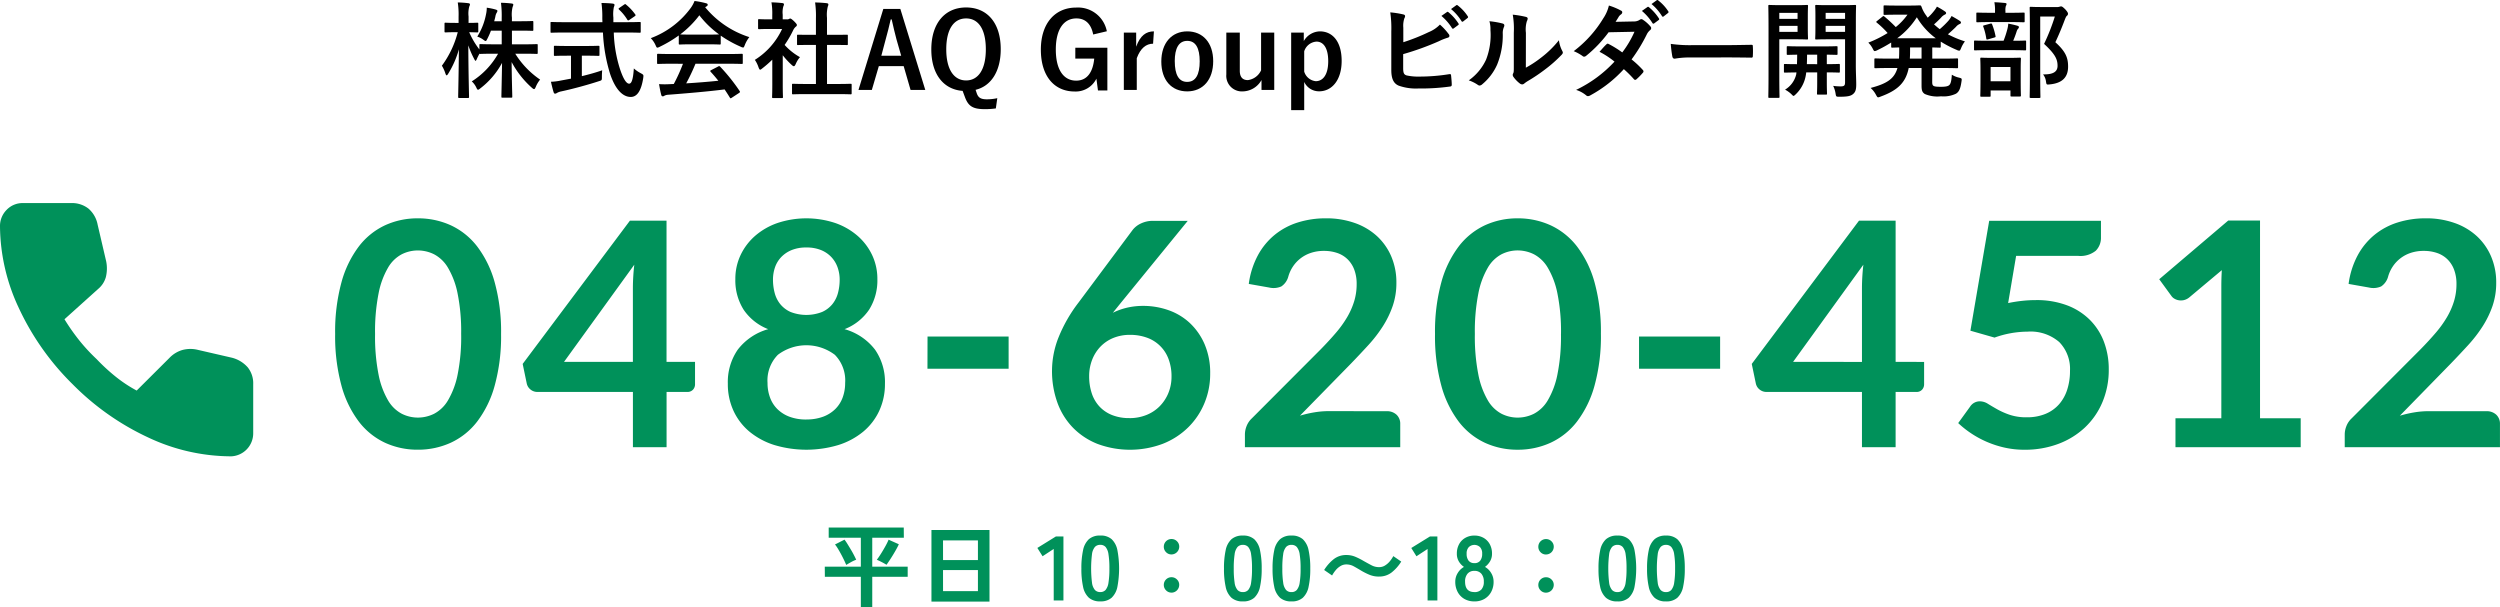 <svg xmlns="http://www.w3.org/2000/svg" xmlns:xlink="http://www.w3.org/1999/xlink" width="383.306" height="93.115" viewBox="0 0 383.306 93.115">
  <defs>
    <clipPath id="clip-path">
      <rect id="長方形_40" data-name="長方形 40" width="383.306" height="93.115" transform="translate(0 0)" fill="none"/>
    </clipPath>
  </defs>
  <g id="グループ_3" data-name="グループ 3" transform="translate(0 0)">
    <g id="グループ_2" data-name="グループ 2" clip-path="url(#clip-path)">
      <path id="パス_186" data-name="パス 186" d="M75.274,4.7a11.463,11.463,0,0,1-.561,1.265c-.111.223-.16.32-.255.32s-.176-.064-.369-.209a3.248,3.248,0,0,0-.912-.464,9.907,9.907,0,0,0,1.345-3.441,4.589,4.589,0,0,0,.111-.992,9.69,9.69,0,0,1,1.377.288c.144.047.256.1.256.208a.593.593,0,0,1-.128.3,1.777,1.777,0,0,0-.192.593c-.048.224-.111.448-.176.689h1.152V2.744A15.61,15.61,0,0,0,76.81.424c.593.015,1.073.047,1.617.111.176.016.273.08.273.16a.9.9,0,0,1-.1.353,4.837,4.837,0,0,0-.112,1.664v.545H79.66c1.377,0,1.841-.033,1.936-.033.16,0,.177.016.177.193V4.552c0,.161-.017.177-.177.177-.1,0-.559-.032-1.936-.032H78.491v2.1H80.14c1.521,0,2.049-.033,2.145-.033.144,0,.16.017.16.161V8.074c0,.177-.016.192-.16.192-.1,0-.624-.032-2.145-.032H79a13.294,13.294,0,0,0,3.81,3.97,4.331,4.331,0,0,0-.672,1.137c-.1.223-.16.32-.257.32-.08,0-.175-.065-.336-.208a14.18,14.18,0,0,1-3.1-3.939c.017,2.53.1,4.979.1,5.3,0,.144-.017.16-.177.16H77.05c-.16,0-.175-.016-.175-.16,0-.32.064-2.7.1-5.17a12.2,12.2,0,0,1-3.313,3.89c-.176.143-.288.224-.367.224-.1,0-.161-.113-.273-.353a3.074,3.074,0,0,0-.688-.928,11.88,11.88,0,0,0,4.034-4.242h-.528c-1.538,0-2.066.032-2.162.032s-.144,0-.16-.048c-.16.3-.32.609-.416.849-.08.159-.128.256-.192.256-.048,0-.112-.1-.208-.288a13.8,13.8,0,0,1-.9-2.081c.017,4.225.113,7.6.113,7.891,0,.16-.016.176-.176.176h-1.3c-.176,0-.192-.016-.192-.176,0-.288.08-3.49.112-7.283a14.5,14.5,0,0,1-1.633,3.73c-.1.16-.176.256-.24.256-.08,0-.128-.1-.192-.273a5.357,5.357,0,0,0-.544-1.2,14.858,14.858,0,0,0,2.433-5.138h-.352c-1.073,0-1.409.032-1.5.032-.159,0-.176-.016-.176-.176V3.657c0-.16.017-.177.176-.177.1,0,.432.032,1.5.032h.48v-.96A12.116,12.116,0,0,0,70.184.375a15.341,15.341,0,0,1,1.6.112c.16.017.271.08.271.16a.755.755,0,0,1-.1.336,4.092,4.092,0,0,0-.113,1.553v.976c.913,0,1.217-.032,1.313-.032.16,0,.176.017.176.177V4.793c0,.16-.016.176-.176.176-.1,0-.368-.016-1.216-.032A12.024,12.024,0,0,0,73.5,7.578V6.922c0-.144.015-.161.175-.161.1,0,.624.033,2.162.033h1.087V4.7Z"/>
      <path id="パス_187" data-name="パス 187" d="M86.616,4.986c-1.456,0-1.952.032-2.049.032-.16,0-.16-.017-.16-.192V3.561c0-.176,0-.192.16-.192.1,0,.593.032,2.049.032h5.747c0-.208-.016-.432-.016-.656A15.391,15.391,0,0,0,92.219.456c.576.016,1.2.032,1.745.1.159.016.256.1.256.192a1.04,1.04,0,0,1-.1.337A5.413,5.413,0,0,0,94.044,2.7v.7h1.969c1.456,0,1.952-.032,2.048-.032.16,0,.176.016.176.192V4.826c0,.175-.016.192-.176.192-.1,0-.592-.032-2.048-.032H94.107a20.292,20.292,0,0,0,.912,5.474c.465,1.441.961,2.369,1.442,2.369.431,0,.624-.88.72-2.337a5.179,5.179,0,0,0,1.04.72c.464.256.464.256.4.752-.32,2.049-.992,2.913-1.937,2.9-1.216-.016-2.336-1.153-3.137-3.522a25.162,25.162,0,0,1-1.1-6.354ZM89.21,8.54v3.136c1.055-.256,2.16-.559,3.121-.9-.032.288-.048.688-.048,1.009,0,.528,0,.528-.48.671-1.6.529-4,1.185-5.731,1.553a2.2,2.2,0,0,0-.672.24.589.589,0,0,1-.288.113c-.1,0-.177-.065-.224-.208-.128-.385-.289-1.057-.416-1.617a8.883,8.883,0,0,0,1.536-.192l1.537-.288V8.54H87c-1.362,0-1.809.031-1.9.031-.161,0-.176-.016-.176-.159V7.21c0-.175.015-.191.176-.191.1,0,.543.031,1.9.031h2.833c1.345,0,1.793-.031,1.888-.031.176,0,.193.016.193.191v1.2c0,.143-.017.159-.193.159-.1,0-.543-.031-1.888-.031ZM95.66.728c.1-.064.144-.1.192-.1s.1.032.161.1A7.551,7.551,0,0,1,97.389,2.2c.1.128.08.192-.113.32l-.752.512a.44.44,0,0,1-.208.1c-.048,0-.1-.048-.144-.128A7.157,7.157,0,0,0,94.924,1.48c-.128-.128-.1-.176.064-.288Z"/>
      <path id="パス_188" data-name="パス 188" d="M104.073,5.434a18.733,18.733,0,0,1-2.9,1.728,1.054,1.054,0,0,1-.383.145c-.113,0-.161-.112-.289-.4a3.732,3.732,0,0,0-.72-1.057,13.359,13.359,0,0,0,6.146-4.658,4.778,4.778,0,0,0,.561-1.04,12.262,12.262,0,0,1,1.728.336c.193.047.288.112.288.224a.264.264,0,0,1-.16.256,1.348,1.348,0,0,0-.223.144,14.413,14.413,0,0,0,6.77,4.578,4.692,4.692,0,0,0-.688,1.2c-.113.288-.161.4-.273.4a1.084,1.084,0,0,1-.368-.128,17.674,17.674,0,0,1-3.057-1.7V6.651c0,.159-.016.176-.175.176-.1,0-.529-.033-1.81-.033h-2.465c-1.28,0-1.713.033-1.808.033-.161,0-.176-.017-.176-.176Zm-1.025,4.338c-1.5,0-2.016.032-2.113.032-.176,0-.191-.017-.191-.177v-1.2c0-.16.015-.176.191-.176.1,0,.608.032,2.113.032h8.532c1.5,0,2.016-.032,2.113-.032.176,0,.191.016.191.176v1.2c0,.16-.015.177-.191.177-.1,0-.609-.032-2.113-.032h-4.947a29.753,29.753,0,0,1-1.424,3.009c1.665-.1,3.41-.241,4.93-.4-.368-.448-.736-.9-1.169-1.36-.111-.128-.1-.192.1-.288l1.024-.529c.176-.1.224-.08.336.033A28.285,28.285,0,0,1,113.4,13.95c.08.127.08.191-.08.3l-1.1.721c-.1.063-.144.1-.192.1s-.08-.033-.128-.113c-.273-.448-.544-.864-.8-1.248-2.657.336-5.922.609-8.643.817a1.433,1.433,0,0,0-.577.143.4.4,0,0,1-.271.1c-.112,0-.192-.08-.225-.225-.143-.528-.24-1.088-.336-1.648a12.714,12.714,0,0,0,1.746,0c.159,0,.335-.016.511-.016a25.928,25.928,0,0,0,1.408-3.1Zm5.474-4.466c1.073,0,1.553-.017,1.729-.032a14.543,14.543,0,0,1-3.025-2.93,14.923,14.923,0,0,1-2.93,2.93c.145.015.593.032,1.761.032Z"/>
      <path id="パス_189" data-name="パス 189" d="M118.408,9.148a17.031,17.031,0,0,1-1.52,1.328c-.16.128-.256.208-.336.208-.1,0-.16-.128-.256-.368a4.409,4.409,0,0,0-.561-1.137,11.057,11.057,0,0,0,4.178-4.737h-1.808c-1.217,0-1.6.031-1.7.031-.16,0-.175-.016-.175-.176V3.113c0-.161.015-.176.175-.176.1,0,.481.032,1.7.032h.3V2.313A9.79,9.79,0,0,0,118.28.36c.609.015,1.089.048,1.665.112.161.016.256.1.256.16a.763.763,0,0,1-.095.336,3.36,3.36,0,0,0-.1,1.28v.721h.673a.545.545,0,0,0,.3-.064.463.463,0,0,1,.176-.064c.1,0,.257.1.593.416.3.3.432.464.432.576a.311.311,0,0,1-.16.256,1.67,1.67,0,0,0-.369.464A16,16,0,0,1,120.3,6.89a9.112,9.112,0,0,0,2.354,1.873A3.821,3.821,0,0,0,122.01,9.8c-.112.239-.192.352-.3.352-.08,0-.177-.064-.32-.193a11.808,11.808,0,0,1-1.377-1.488v4.5c0,1.185.032,1.809.032,1.889,0,.16-.015.175-.192.175h-1.281c-.175,0-.192-.015-.192-.175,0-.1.032-.7.032-1.889Zm5.347,5.281c-1.521,0-2.049.032-2.146.032-.16,0-.175-.015-.175-.176V13.021c0-.16.015-.176.175-.176.1,0,.625.032,2.146.032H125.1V6.89h-.72c-1.425,0-1.921.017-2.017.017-.144,0-.16,0-.16-.161V5.482c0-.16.016-.16.16-.16.1,0,.592.016,2.017.016h.72V2.792a14.5,14.5,0,0,0-.128-2.417c.608.017,1.217.049,1.777.113.144.016.256.08.256.16a.65.65,0,0,1-.08.336,5.225,5.225,0,0,0-.128,1.76V5.338H127.8c1.425,0,1.921-.016,2.017-.016.161,0,.176,0,.176.16V6.746c0,.161-.015.161-.176.161-.1,0-.592-.017-2.017-.017H126.8v5.987h1.456c1.522,0,2.033-.032,2.129-.032.177,0,.192.016.192.176v1.264c0,.161-.015.176-.192.176-.1,0-.607-.032-2.129-.032Z"/>
      <path id="パス_190" data-name="パス 190" d="M141.867,13.79H139.61l-1.057-3.65h-3.809l-1.072,3.65h-2.049l3.809-12.421h2.61Zm-4.418-7.764c-.271-.976-.464-1.889-.736-3.057h-.144c-.272,1.185-.5,2.081-.768,3.041l-.672,2.53h3.041Z"/>
      <path id="パス_191" data-name="パス 191" d="M152.684,16.623a11.494,11.494,0,0,1-1.7.112c-1.841,0-2.528-.465-3.041-1.858l-.352-.944c-2.881-.208-4.8-2.5-4.8-6.354,0-4.1,2.161-6.435,5.33-6.435,3.186,0,5.314,2.3,5.314,6.4,0,3.442-1.52,5.667-3.857,6.227l.208.608c.24.609.608.849,1.553.849a7.6,7.6,0,0,0,1.568-.176Zm-7.6-9.06c0,3.153,1.217,4.77,3.041,4.77s3.025-1.617,3.025-4.77c0-3.186-1.2-4.738-3.025-4.738s-3.041,1.552-3.041,4.738"/>
      <path id="パス_192" data-name="パス 192" d="M167.61,5.289c-.3-1.568-1.152-2.465-2.577-2.465-1.889,0-3.153,1.6-3.153,4.771,0,3.153,1.232,4.769,3.121,4.769,1.745,0,2.577-1.392,2.769-3.377h-2.9V7.322h4.914v6.547h-1.441l-.24-1.809a3.538,3.538,0,0,1-3.329,1.969c-3.09,0-5.187-2.305-5.187-6.419,0-4.1,2.226-6.45,5.411-6.45a4.5,4.5,0,0,1,4.706,3.633Z"/>
      <path id="パス_193" data-name="パス 193" d="M176.793,6.7c-1.057,0-1.937.688-2.5,2.225v4.866h-1.984V5H174.2V7.162c.624-1.729,1.536-2.353,2.721-2.353Z"/>
      <path id="パス_194" data-name="パス 194" d="M186.01,9.386c0,2.85-1.585,4.626-3.986,4.626s-3.969-1.728-3.969-4.577,1.6-4.626,3.985-4.626c2.369,0,3.97,1.729,3.97,4.577m-5.891.017c0,2.032.608,3.153,1.9,3.153s1.921-1.1,1.921-3.153c0-2.017-.608-3.138-1.905-3.138s-1.921,1.121-1.921,3.138"/>
      <path id="パス_195" data-name="パス 195" d="M195.37,13.789h-1.953V12.268a3.362,3.362,0,0,1-2.849,1.745,2.39,2.39,0,0,1-2.545-2.593V5h2.065v5.843c0,.992.448,1.44,1.232,1.44a2.586,2.586,0,0,0,2.033-1.505V5h2.017Z"/>
      <path id="パス_196" data-name="パス 196" d="M199.9,6.3A2.913,2.913,0,0,1,202.36,4.81c1.921,0,3.346,1.52,3.346,4.529S204.153,14,202.265,14a2.49,2.49,0,0,1-2.3-1.44v4.321h-2V5H199.9Zm.064,4.674a2.064,2.064,0,0,0,1.776,1.473c1.057,0,1.906-.929,1.906-3.058,0-2.112-.786-3.009-1.793-3.009a2.118,2.118,0,0,0-1.889,1.489Z"/>
      <path id="パス_197" data-name="パス 197" d="M215.16,6.474a29.931,29.931,0,0,0,3.9-1.553,4.972,4.972,0,0,0,1.713-1.152,9.219,9.219,0,0,1,1.328,1.44.47.47,0,0,1,.129.288c0,.129-.08.241-.272.289a8.519,8.519,0,0,0-1.33.528,41.807,41.807,0,0,1-5.49,1.985v2.129c0,.752.112,1.008.528,1.136a8.21,8.21,0,0,0,2.018.177,28.27,28.27,0,0,0,4.514-.369c.24-.032.271.033.288.224.048.448.1,1.057.1,1.393,0,.208-.1.272-.336.288a32.039,32.039,0,0,1-4.754.288,7.882,7.882,0,0,1-3.041-.432c-.8-.336-1.137-1.089-1.137-2.4V4.826a16.624,16.624,0,0,0-.16-2.929,13.688,13.688,0,0,1,2.016.319c.193.049.257.145.257.257a.713.713,0,0,1-.112.336,3.647,3.647,0,0,0-.16,1.44Zm6.69-4.626c.08-.063.145-.048.24.032a7.37,7.37,0,0,1,1.521,1.713.161.161,0,0,1-.048.256l-.672.5a.167.167,0,0,1-.272-.048A7.943,7.943,0,0,0,221,2.441Zm1.425-1.04c.1-.064.144-.048.24.032a6.692,6.692,0,0,1,1.521,1.649.186.186,0,0,1-.048.288l-.641.5a.164.164,0,0,1-.272-.048,7.578,7.578,0,0,0-1.6-1.841Z"/>
      <path id="パス_198" data-name="パス 198" d="M230.393,3.609c.272.08.3.272.208.5a2.31,2.31,0,0,0-.192,1.088,11.991,11.991,0,0,1-.864,4.707,8.235,8.235,0,0,1-2.273,3.008.728.728,0,0,1-.417.208.547.547,0,0,1-.3-.128,5.707,5.707,0,0,0-1.36-.671,7.951,7.951,0,0,0,2.657-3.186A10.4,10.4,0,0,0,228.52,4.6a4.3,4.3,0,0,0-.16-1.345,12.857,12.857,0,0,1,2.033.352m3.553,6.771a16.314,16.314,0,0,0,2.273-1.489,15.365,15.365,0,0,0,2.8-2.721,4.648,4.648,0,0,0,.5,1.616.791.791,0,0,1,.1.273c0,.112-.064.223-.24.4a20.232,20.232,0,0,1-2.369,2.1,26.658,26.658,0,0,1-2.85,1.921,5.053,5.053,0,0,0-.464.336.508.508,0,0,1-.32.128.682.682,0,0,1-.336-.128,4.648,4.648,0,0,1-.96-.977.633.633,0,0,1-.145-.336.493.493,0,0,1,.065-.24c.111-.208.1-.4.1-1.217V5.033a12.709,12.709,0,0,0-.161-2.785,15.425,15.425,0,0,1,2,.336c.208.049.288.145.288.273a1.024,1.024,0,0,1-.127.4,4.4,4.4,0,0,0-.145,1.776Z"/>
      <path id="パス_199" data-name="パス 199" d="M250.507,3.289a1.574,1.574,0,0,0,.88-.24.47.47,0,0,1,.272-.113.553.553,0,0,1,.289.128,5.239,5.239,0,0,1,1.088.977.389.389,0,0,1,.127.288.408.408,0,0,1-.175.3,1.992,1.992,0,0,0-.48.608,24.967,24.967,0,0,1-2.353,3.874,14.223,14.223,0,0,1,1.728,1.616.317.317,0,0,1,.1.225.309.309,0,0,1-.1.208,9.938,9.938,0,0,1-.992,1.008.332.332,0,0,1-.192.08.278.278,0,0,1-.176-.1A17.894,17.894,0,0,0,248.97,10.6a19.512,19.512,0,0,1-5.1,4,.878.878,0,0,1-.4.144.478.478,0,0,1-.3-.144,4.533,4.533,0,0,0-1.521-.816,19.421,19.421,0,0,0,5.891-4.338,13.485,13.485,0,0,0-2.3-1.505c.352-.384.688-.8,1.057-1.136a.3.3,0,0,1,.208-.112.434.434,0,0,1,.16.064,15.953,15.953,0,0,1,2.064,1.281,15.489,15.489,0,0,0,1.873-3.17l-3.97.08a19.279,19.279,0,0,1-3.426,3.6.571.571,0,0,1-.319.144.366.366,0,0,1-.256-.112,6.653,6.653,0,0,0-1.345-.736,17.882,17.882,0,0,0,4.53-5.027,5.876,5.876,0,0,0,.864-1.969,10.089,10.089,0,0,1,1.873.785.281.281,0,0,1,.176.256.434.434,0,0,1-.193.32,1.336,1.336,0,0,0-.335.337c-.128.223-.224.383-.5.8Zm2.081-2.209c.08-.064.144-.049.239.031a7.35,7.35,0,0,1,1.522,1.713.163.163,0,0,1-.05.256l-.671.5a.168.168,0,0,1-.273-.049,7.933,7.933,0,0,0-1.615-1.856ZM254.012.039c.1-.063.145-.048.24.032a6.69,6.69,0,0,1,1.521,1.649.185.185,0,0,1-.048.288l-.64.5a.163.163,0,0,1-.272-.048,7.618,7.618,0,0,0-1.6-1.841Z"/>
      <path id="パス_200" data-name="パス 200" d="M259.129,8.811A12.833,12.833,0,0,0,256.775,9c-.192,0-.32-.1-.368-.336a17.639,17.639,0,0,1-.24-1.936,20.706,20.706,0,0,0,3.458.191h5.153c1.217,0,2.45-.032,3.682-.048.24-.015.288.033.288.225a11.789,11.789,0,0,1,0,1.5c0,.192-.063.256-.288.24-1.2-.015-2.385-.032-3.569-.032Z"/>
      <path id="パス_201" data-name="パス 201" d="M275.432.792c1.057,0,1.522-.032,1.618-.032.143,0,.16.015.16.175,0,.113-.032.561-.032,1.537V4.361c0,.977.032,1.424.032,1.521,0,.16-.017.175-.16.175-.1,0-.561-.032-1.618-.032h-2.625v5.347c0,2.24.033,3.345.033,3.457,0,.16-.016.176-.176.176H271.3c-.161,0-.177-.016-.177-.176,0-.112.032-1.217.032-3.457V4.425c0-2.241-.032-3.377-.032-3.49,0-.16.016-.175.177-.175.111,0,.719.032,1.9.032Zm-2.625,2.1h2.8V1.975h-2.8Zm2.8,1.073h-2.8V4.89h2.8Zm1.328,7.138a6.633,6.633,0,0,1-.112.689,5.22,5.22,0,0,1-1.52,2.689c-.161.144-.241.224-.3.224-.1,0-.176-.1-.368-.288a4.245,4.245,0,0,0-.945-.672,3.739,3.739,0,0,0,1.713-2.353l.031-.289c-1.215.017-1.664.033-1.744.033-.16,0-.175-.016-.175-.193v-.96c0-.16.015-.175.175-.175.08,0,.544.031,1.825.031.016-.4.032-.9.032-1.456-.96.015-1.328.032-1.408.032-.176,0-.193-.017-.193-.177V7.258c0-.16.017-.176.193-.176.1,0,.576.032,2,.032h3.424c1.425,0,1.906-.032,2-.032.16,0,.176.016.176.176v.976c0,.16-.016.177-.176.177-.08,0-.48-.017-1.472-.032V9.835c1.264,0,1.745-.031,1.825-.031.16,0,.176.015.176.175v.96c0,.177-.016.193-.176.193-.08,0-.561-.033-1.825-.033v1.489c0,1.1.032,1.633.032,1.729,0,.176-.016.192-.176.192h-1.184c-.161,0-.177-.016-.177-.192,0-.1.032-.625.032-1.729V11.1Zm1.681-1.264V8.379h-1.553c0,.544-.015,1.04-.031,1.456Zm5.923.16c0,1.121.063,2.145.063,2.93,0,.767-.1,1.152-.464,1.472s-.832.432-2.113.432c-.5,0-.512,0-.592-.5a4,4,0,0,0-.368-1.168,8.1,8.1,0,0,0,1.168.08c.528,0,.656-.145.656-.625V6.025h-2.625c-1.248,0-1.664.032-1.76.032-.176,0-.192-.015-.192-.175,0-.1.032-.449.032-1.393V2.344c0-.928-.032-1.3-.032-1.409,0-.16.016-.175.192-.175.1,0,.512.032,1.76.032h2.354C283.868.792,284.3.76,284.4.76c.16,0,.177.015.177.175,0,.113-.032.785-.032,2.194Zm-4.626-7.107h2.977V1.975h-2.977Zm2.976,1.073h-2.977V4.89h2.977Z"/>
      <path id="パス_202" data-name="パス 202" d="M296.251,12.588c0,.3.048.464.176.56.144.112.448.16,1.169.16.7,0,1.072-.08,1.264-.256.208-.192.336-.56.4-1.6a3.49,3.49,0,0,0,1.088.448c.433.111.464.128.4.544-.16,1.137-.368,1.616-.849,1.921a4.4,4.4,0,0,1-2.3.4,4.855,4.855,0,0,1-2.482-.352c-.4-.273-.5-.544-.5-1.345V10.427h-1.969c-.448,2.225-1.68,3.425-4.321,4.386a1.365,1.365,0,0,1-.353.112c-.128,0-.192-.112-.352-.4a3.67,3.67,0,0,0-.816-1.041c2.5-.656,3.65-1.408,4.114-3.057h-1.2c-1.521,0-2.049.033-2.146.033-.176,0-.191-.017-.191-.177V9.131c0-.161.015-.176.191-.176.1,0,.625.032,2.146.032h1.44c.016-.353.032-.736.032-1.169V7.274c-.688.016-.976.032-1.041.032-.176,0-.191-.016-.191-.176V6.521a20.976,20.976,0,0,1-2.146,1.185,1.1,1.1,0,0,1-.368.128c-.128,0-.191-.128-.336-.416a3.489,3.489,0,0,0-.656-.88,17.687,17.687,0,0,0,2.961-1.473A13.3,13.3,0,0,0,287.8,3.512c-.08-.064-.128-.112-.128-.16,0-.032.048-.08.128-.143l.8-.641c.145-.112.177-.144.321-.032a21.239,21.239,0,0,1,1.745,1.617,9.576,9.576,0,0,0,1.792-1.9h-1.792c-1.2,0-1.585.032-1.681.032-.177,0-.192-.016-.192-.176V1c0-.16.015-.177.192-.177.1,0,.48.032,1.681.032h2.209c.9,0,1.344-.032,1.456-.032.144,0,.192.017.272.192a4.956,4.956,0,0,0,.737,1.377,3.638,3.638,0,0,0,.223.32,7.914,7.914,0,0,0,.961-1.025,4.089,4.089,0,0,0,.449-.672,11.979,11.979,0,0,1,1.232.737c.143.1.176.175.176.256,0,.1-.065.176-.208.24a1.587,1.587,0,0,0-.544.432,14.4,14.4,0,0,1-1.1,1.056c.288.257.576.513.88.736a13.626,13.626,0,0,0,1.361-1.328,3.938,3.938,0,0,0,.448-.688c.465.256.881.5,1.249.736.143.1.191.176.191.273s-.079.175-.208.223a1.474,1.474,0,0,0-.559.433c-.353.351-.769.736-1.233,1.137a15.336,15.336,0,0,0,2.609,1.087,4.468,4.468,0,0,0-.577,1.009c-.128.3-.175.416-.3.416a.969.969,0,0,1-.368-.112,16.84,16.84,0,0,1-2.465-1.28V7.13c0,.16-.017.176-.177.176-.08,0-.384-.016-1.12-.032V8.987h1.616c1.537,0,2.049-.032,2.161-.032.16,0,.177.015.177.176v1.152c0,.16-.017.177-.177.177-.112,0-.624-.033-2.161-.033h-1.616Zm.544-6.723a10.917,10.917,0,0,1-2.9-3.217,11.919,11.919,0,0,1-3.009,3.217Zm-2.177,3.122V7.274h-1.761v.544c0,.416-.015.8-.032,1.169Z"/>
      <path id="パス_203" data-name="パス 203" d="M304.872,7.69c-1.457,0-1.953.033-2.049.033-.144,0-.16-.017-.16-.177V6.393c0-.16.016-.175.16-.175.1,0,.592.032,2.049.032h2.321a15.43,15.43,0,0,0,.592-1.825,4.573,4.573,0,0,0,.128-.8,13.214,13.214,0,0,1,1.393.32c.144.048.24.1.24.208a.365.365,0,0,1-.128.256,1.046,1.046,0,0,0-.208.368,15.012,15.012,0,0,1-.544,1.473c1.248,0,1.712-.032,1.809-.032.16,0,.175.015.175.175V7.546c0,.16-.015.177-.175.177-.1,0-.593-.033-2.034-.033Zm.288-4.305c-1.408,0-1.873.032-1.969.032-.16,0-.175-.017-.175-.177V2.12c0-.176.015-.192.175-.192.1,0,.561.032,1.969.032h.721V1.672a6.162,6.162,0,0,0-.1-1.328c.576.015,1.072.063,1.617.111.16.017.256.08.256.145a.7.7,0,0,1-.112.32,2.286,2.286,0,0,0-.064.767V1.96h.817c1.392,0,1.856-.032,1.952-.032.16,0,.177.016.177.192V3.24c0,.16-.017.177-.177.177-.1,0-.56-.032-1.952-.032ZM303.8,14.829c-.16,0-.177-.016-.177-.16,0-.111.032-.512.032-2.7V10.811c0-1.248-.032-1.68-.032-1.793,0-.16.017-.175.177-.175.112,0,.528.032,1.776.032h2.305c1.249,0,1.68-.032,1.777-.032.176,0,.192.015.192.175,0,.1-.032.545-.032,1.57v1.328c0,2.193.032,2.593.032,2.689,0,.176-.016.192-.192.192h-1.232c-.16,0-.177-.016-.177-.192v-.736h-3.041v.8c0,.144-.016.16-.176.16Zm1.024-8.8c-.24.065-.256.033-.288-.16a8.964,8.964,0,0,0-.448-1.761c-.065-.175-.032-.175.176-.239l.88-.24c.192-.048.24-.032.3.128a10.262,10.262,0,0,1,.513,1.761c.031.175,0,.175-.193.24Zm.384,6.435h3.041V10.268h-3.041ZM315.372,1.08a1.094,1.094,0,0,0,.4-.049.74.74,0,0,1,.241-.048c.128,0,.255.065.671.481.336.384.385.528.385.656a.389.389,0,0,1-.144.288c-.113.08-.193.225-.336.593-.464,1.232-.912,2.32-1.457,3.473,1.633,1.472,1.953,2.433,1.953,3.746,0,1.664-.944,2.545-2.817,2.72-.5.048-.5.048-.577-.48a2.149,2.149,0,0,0-.448-1.056c1.5.031,2.226-.368,2.226-1.312,0-1.009-.368-1.793-2.066-3.362a31.177,31.177,0,0,0,1.649-4.194h-2.241V11.5c0,2.144.032,3.266.032,3.346,0,.159-.016.175-.176.175h-1.28c-.176,0-.193-.016-.193-.175,0-.1.032-1.154.032-3.33V4.6c0-2.193-.032-3.265-.032-3.377,0-.161.017-.176.193-.176.1,0,.528.032,1.424.032Z"/>
      <path id="パス_204" data-name="パス 204" d="M76.826,51.213a28.464,28.464,0,0,1-.972,7.884,16.149,16.149,0,0,1-2.688,5.532,10.872,10.872,0,0,1-4.056,3.252,12.022,12.022,0,0,1-5.052,1.068,11.862,11.862,0,0,1-5.028-1.068,10.823,10.823,0,0,1-4.02-3.252A16.13,16.13,0,0,1,52.346,59.1a28.768,28.768,0,0,1-.96-7.884,28.729,28.729,0,0,1,.96-7.9,16.146,16.146,0,0,1,2.664-5.52,10.823,10.823,0,0,1,4.02-3.252,11.862,11.862,0,0,1,5.028-1.068,12.034,12.034,0,0,1,5.052,1.064,10.872,10.872,0,0,1,4.056,3.252,16.147,16.147,0,0,1,2.688,5.52,28.427,28.427,0,0,1,.972,7.9m-6.12,0a29.361,29.361,0,0,0-.552-6.24,12.517,12.517,0,0,0-1.476-3.932,5.394,5.394,0,0,0-2.124-2.052,5.6,5.6,0,0,0-2.5-.588,5.488,5.488,0,0,0-2.46.588,5.333,5.333,0,0,0-2.1,2.052,12.567,12.567,0,0,0-1.448,3.936,30.034,30.034,0,0,0-.54,6.24,30.028,30.028,0,0,0,.54,6.24A12.573,12.573,0,0,0,59.5,61.389a5.329,5.329,0,0,0,2.1,2.048,5.488,5.488,0,0,0,2.46.588,5.6,5.6,0,0,0,2.5-.588,5.387,5.387,0,0,0,2.124-2.052,12.54,12.54,0,0,0,1.476-3.936,29.293,29.293,0,0,0,.548-6.24m26.328,4.272V44.137a32.432,32.432,0,0,1,.216-3.552l-10.776,14.9Zm9.528,0v3.436a1.2,1.2,0,0,1-.312.828,1.13,1.13,0,0,1-.888.348H102.2v8.472h-5.16V60.093H82.394a1.626,1.626,0,0,1-1.056-.372,1.607,1.607,0,0,1-.576-.924l-.624-3,16.44-21.96h5.616V55.485Zm17.064,8.832a7.2,7.2,0,0,0,2.568-.42,5.311,5.311,0,0,0,1.86-1.164,4.808,4.808,0,0,0,1.14-1.776,6.339,6.339,0,0,0,.384-2.232A5.6,5.6,0,0,0,128,54.4a7.248,7.248,0,0,0-8.736,0,5.6,5.6,0,0,0-1.584,4.32,6.339,6.339,0,0,0,.384,2.232,4.813,4.813,0,0,0,1.14,1.784,5.3,5.3,0,0,0,1.86,1.164,7.2,7.2,0,0,0,2.568.42m0-26.376a5.792,5.792,0,0,0-2.28.408,4.6,4.6,0,0,0-1.6,1.092,4.31,4.31,0,0,0-.936,1.572,5.809,5.809,0,0,0-.3,1.872,7.98,7.98,0,0,0,.252,2,4.594,4.594,0,0,0,.852,1.728,4.274,4.274,0,0,0,1.584,1.212,6.671,6.671,0,0,0,4.848,0,4.274,4.274,0,0,0,1.584-1.212,4.594,4.594,0,0,0,.852-1.728,7.979,7.979,0,0,0,.252-2,5.6,5.6,0,0,0-.312-1.872,4.546,4.546,0,0,0-.936-1.572,4.474,4.474,0,0,0-1.584-1.092,5.812,5.812,0,0,0-2.276-.408m5.86,12.524a8.9,8.9,0,0,1,4.68,3.156,8.725,8.725,0,0,1,1.512,5.2A9.743,9.743,0,0,1,134.8,63a9.161,9.161,0,0,1-2.46,3.192,11.316,11.316,0,0,1-3.8,2.04,17.088,17.088,0,0,1-9.816,0,11.316,11.316,0,0,1-3.8-2.04A9.161,9.161,0,0,1,112.469,63a9.743,9.743,0,0,1-.876-4.176,8.725,8.725,0,0,1,1.512-5.2,8.9,8.9,0,0,1,4.68-3.156,8.049,8.049,0,0,1-3.78-3,8.415,8.415,0,0,1-1.26-4.68,8.5,8.5,0,0,1,.8-3.672,9.011,9.011,0,0,1,2.244-2.964,10.449,10.449,0,0,1,3.444-1.968,14.026,14.026,0,0,1,8.8,0,10.449,10.449,0,0,1,3.444,1.968,9.011,9.011,0,0,1,2.244,2.964,8.5,8.5,0,0,1,.8,3.672,8.415,8.415,0,0,1-1.26,4.68,8.044,8.044,0,0,1-3.775,3Zm12.72,1.128h12.432v4.94H142.2Zm29.612-5.128-1.2,1.488a9.966,9.966,0,0,1,2.172-.78A10.851,10.851,0,0,1,175.3,46.9a11.576,11.576,0,0,1,3.828.648,9.277,9.277,0,0,1,3.276,1.956,9.752,9.752,0,0,1,2.28,3.252,11.083,11.083,0,0,1,.864,4.536,11.653,11.653,0,0,1-.891,4.544,11.22,11.22,0,0,1-2.5,3.708,11.621,11.621,0,0,1-3.876,2.5,14.3,14.3,0,0,1-10,.02,10.855,10.855,0,0,1-3.768-2.484,10.726,10.726,0,0,1-2.388-3.84,14.293,14.293,0,0,1-.828-4.98,13.914,13.914,0,0,1,1-5.028,22.669,22.669,0,0,1,3.084-5.368l8.28-11.112a3.417,3.417,0,0,1,1.26-.984,4.263,4.263,0,0,1,1.908-.408h5.28Zm1.344,17.64a6.907,6.907,0,0,0,2.6-.48,5.961,5.961,0,0,0,2.04-1.344,6.239,6.239,0,0,0,1.332-2.028,6.577,6.577,0,0,0,.48-2.532,7.423,7.423,0,0,0-.456-2.676,5.478,5.478,0,0,0-3.316-3.276,7.478,7.478,0,0,0-2.592-.432,6.626,6.626,0,0,0-2.568.48,5.746,5.746,0,0,0-1.968,1.332,6.089,6.089,0,0,0-1.272,2.016,6.826,6.826,0,0,0-.456,2.508,8.282,8.282,0,0,0,.4,2.628,5.478,5.478,0,0,0,1.18,2.024,5.336,5.336,0,0,0,1.932,1.308,7.026,7.026,0,0,0,2.664.468Zm39.432-1.06a2.114,2.114,0,0,1,1.524.54,1.886,1.886,0,0,1,.564,1.428v3.552H190.874V66.6a3.533,3.533,0,0,1,.252-1.26,3.226,3.226,0,0,1,.8-1.188l10.536-10.56q1.32-1.344,2.364-2.568a16.537,16.537,0,0,0,1.74-2.424,11.413,11.413,0,0,0,1.068-2.436,8.978,8.978,0,0,0,.372-2.6,6.15,6.15,0,0,0-.36-2.2,4.378,4.378,0,0,0-1.02-1.6,4.208,4.208,0,0,0-1.584-.972,6.26,6.26,0,0,0-2.076-.324,6.157,6.157,0,0,0-1.956.3,5.277,5.277,0,0,0-2.776,2.1,5.469,5.469,0,0,0-.72,1.584,2.628,2.628,0,0,1-1.056,1.464,2.958,2.958,0,0,1-1.872.168l-3.12-.552a12.861,12.861,0,0,1,1.392-4.38,10.5,10.5,0,0,1,2.58-3.144,10.673,10.673,0,0,1,3.552-1.9,14.171,14.171,0,0,1,4.308-.636,13.044,13.044,0,0,1,4.392.708,9.883,9.883,0,0,1,3.408,2,9.07,9.07,0,0,1,2.208,3.12,10.085,10.085,0,0,1,.792,4.056,10.8,10.8,0,0,1-.564,3.552,14.762,14.762,0,0,1-1.512,3.12,20.988,20.988,0,0,1-2.22,2.88q-1.272,1.392-2.664,2.832l-7.824,7.992a17.787,17.787,0,0,1,2.244-.516,13.372,13.372,0,0,1,2.124-.18Zm32.856-11.832a28.465,28.465,0,0,1-.972,7.884,16.149,16.149,0,0,1-2.692,5.532,10.872,10.872,0,0,1-4.056,3.252,12.013,12.013,0,0,1-5.044,1.068,11.862,11.862,0,0,1-5.028-1.068,10.823,10.823,0,0,1-4.02-3.252,16.13,16.13,0,0,1-2.664-5.532,28.768,28.768,0,0,1-.96-7.884,28.729,28.729,0,0,1,.96-7.9,16.145,16.145,0,0,1,2.664-5.52,10.823,10.823,0,0,1,4.02-3.252,11.862,11.862,0,0,1,5.028-1.068,12.022,12.022,0,0,1,5.052,1.068A10.872,10.872,0,0,1,241.8,37.8a16.147,16.147,0,0,1,2.688,5.52,28.36,28.36,0,0,1,.965,7.9Zm-6.12,0a29.361,29.361,0,0,0-.552-6.24,12.546,12.546,0,0,0-1.48-3.94,5.394,5.394,0,0,0-2.124-2.052,5.6,5.6,0,0,0-2.5-.588,5.488,5.488,0,0,0-2.46.588,5.333,5.333,0,0,0-2.1,2.052,12.567,12.567,0,0,0-1.452,3.936,30.036,30.036,0,0,0-.54,6.24,30.03,30.03,0,0,0,.54,6.24,12.567,12.567,0,0,0,1.452,3.936,5.333,5.333,0,0,0,2.1,2.052,5.488,5.488,0,0,0,2.46.588,5.6,5.6,0,0,0,2.5-.588,5.387,5.387,0,0,0,2.124-2.052,12.539,12.539,0,0,0,1.476-3.936,29.36,29.36,0,0,0,.552-6.24M251.3,51.6h12.432v4.94H251.3Zm34.18,3.888V44.137a32.44,32.44,0,0,1,.216-3.552l-10.776,14.9Zm9.528,0v3.432a1.2,1.2,0,0,1-.312.828,1.13,1.13,0,0,1-.888.348h-3.168v8.472h-5.16V60.093h-14.64a1.626,1.626,0,0,1-1.056-.372,1.607,1.607,0,0,1-.576-.924l-.624-3,16.441-21.96h5.616V55.485Zm12.884-9.02a21.7,21.7,0,0,1,2.208-.348,19.868,19.868,0,0,1,2.04-.108,13.2,13.2,0,0,1,4.824.816,9.88,9.88,0,0,1,3.5,2.256,9.454,9.454,0,0,1,2.136,3.372,11.828,11.828,0,0,1,.72,4.164,12.717,12.717,0,0,1-.972,5.04,11.4,11.4,0,0,1-2.7,3.9,12.157,12.157,0,0,1-4.088,2.508,14.506,14.506,0,0,1-5.148.888,13.81,13.81,0,0,1-3.1-.336,15.222,15.222,0,0,1-5.124-2.2,14.89,14.89,0,0,1-1.952-1.552l1.824-2.52a1.77,1.77,0,0,1,1.512-.816,2.33,2.33,0,0,1,1.224.384q.624.384,1.428.84a11.664,11.664,0,0,0,1.9.84,7.969,7.969,0,0,0,2.628.384,7.337,7.337,0,0,0,2.88-.528,5.605,5.605,0,0,0,2.076-1.476,6.3,6.3,0,0,0,1.248-2.256,9.262,9.262,0,0,0,.42-2.844,5.888,5.888,0,0,0-1.644-4.428,6.713,6.713,0,0,0-4.86-1.6,15.213,15.213,0,0,0-5.064.912l-3.7-1.056,2.88-16.848h17.136v2.52a2.792,2.792,0,0,1-.792,2.064,3.724,3.724,0,0,1-2.688.792h-9.528Zm44.856,17.66v4.44h-19.2v-4.44h7.032V43.893q0-1.2.072-2.472L335.665,45.6a2.072,2.072,0,0,1-.852.42,2.03,2.03,0,0,1-.792.012,1.907,1.907,0,0,1-.66-.252,1.4,1.4,0,0,1-.432-.4l-1.872-2.568,10.584-9h4.872V64.125Zm28.464-1.08a2.112,2.112,0,0,1,1.524.54,1.886,1.886,0,0,1,.564,1.428v3.552H359.5V66.6a3.533,3.533,0,0,1,.252-1.26,3.225,3.225,0,0,1,.8-1.188l10.536-10.56q1.32-1.344,2.364-2.568a16.534,16.534,0,0,0,1.74-2.424,11.411,11.411,0,0,0,1.068-2.436,8.977,8.977,0,0,0,.372-2.6,6.15,6.15,0,0,0-.36-2.2,4.379,4.379,0,0,0-1.02-1.6,4.208,4.208,0,0,0-1.584-.972,6.26,6.26,0,0,0-2.076-.324,6.156,6.156,0,0,0-1.956.3,5.277,5.277,0,0,0-2.776,2.1,5.469,5.469,0,0,0-.72,1.584,2.628,2.628,0,0,1-1.056,1.464,2.958,2.958,0,0,1-1.872.168l-3.12-.552a12.883,12.883,0,0,1,1.392-4.38,10.5,10.5,0,0,1,2.58-3.144,10.674,10.674,0,0,1,3.552-1.9,14.171,14.171,0,0,1,4.308-.636,13.044,13.044,0,0,1,4.392.708,9.883,9.883,0,0,1,3.408,2,9.07,9.07,0,0,1,2.208,3.12,10.086,10.086,0,0,1,.792,4.056,10.8,10.8,0,0,1-.564,3.552,14.762,14.762,0,0,1-1.512,3.12,20.985,20.985,0,0,1-2.22,2.88q-1.272,1.392-2.664,2.832l-7.816,8a17.726,17.726,0,0,1,2.24-.516,13.372,13.372,0,0,1,2.124-.18Z" fill="#00915a"/>
      <path id="パス_205" data-name="パス 205" d="M35.286,69.965a29.949,29.949,0,0,1-12.55-2.884,39.955,39.955,0,0,1-11.6-8.166A40.077,40.077,0,0,1,2.9,47.256,29.9,29.9,0,0,1,0,34.715a3.5,3.5,0,0,1,1.018-2.541,3.371,3.371,0,0,1,2.517-1.037h7.35a4.089,4.089,0,0,1,2.683.85,4.3,4.3,0,0,1,1.4,2.45l1.316,5.65a5.523,5.523,0,0,1-.059,2.417,3.641,3.641,0,0,1-1.158,1.783L9.885,48.948a32.327,32.327,0,0,0,2.192,3.142,27.872,27.872,0,0,0,2.742,2.975,29.311,29.311,0,0,0,3.049,2.792,20.882,20.882,0,0,0,3.087,2.025l5.017-5a4.48,4.48,0,0,1,2.009-1.224,4.751,4.751,0,0,1,2.392-.008l5.15,1.187a4.816,4.816,0,0,1,2.458,1.483,3.916,3.916,0,0,1,.842,2.584V66.42a3.529,3.529,0,0,1-3.508,3.55h-.026" fill="#00915a"/>
      <path id="パス_206" data-name="パス 206" d="M131.986,93.115V88.437H126.47l-.014-1.554h5.53V82.447h-4.928V80.879h11.508l.014,1.568h-4.844v4.438h5.432v1.552h-5.432v4.676Zm3.934-6.524q-.2-.126-.483-.28c-.189-.1-.375-.2-.56-.287s-.329-.155-.441-.2q.28-.364.637-.931t.679-1.148a9.071,9.071,0,0,0,.49-1l1.568.7c-.093.215-.222.469-.385.763s-.338.594-.525.9-.366.586-.539.847-.318.473-.437.636Zm-6.174.028q-.126-.308-.329-.735T128.969,85q-.244-.455-.49-.861a5.389,5.389,0,0,0-.455-.658l1.456-.742a6.911,6.911,0,0,1,.441.644q.241.392.511.84t.49.875q.224.428.35.721a5.322,5.322,0,0,0-.77.357q-.444.245-.752.441Zm13.066-5.362h8.9v10.98h-8.9Zm1.778,9.376h5.348V87.4h-5.352Zm0-4.76h5.348v-3.02h-5.352Zm16.968,6.192v-7.9l-1.708,1.12-.8-1.274,2.851-1.764h1.148v9.818Zm7.14.14a2.543,2.543,0,0,1-1.75-.56,3.116,3.116,0,0,1-.889-1.68,12.658,12.658,0,0,1-.259-2.8,12.842,12.842,0,0,1,.259-2.807,3.123,3.123,0,0,1,.889-1.687,2.543,2.543,0,0,1,1.75-.56,2.514,2.514,0,0,1,1.743.56,3.15,3.15,0,0,1,.882,1.687,15.187,15.187,0,0,1,0,5.607,3.147,3.147,0,0,1-.882,1.68,2.515,2.515,0,0,1-1.747.56m0-1.428a1.056,1.056,0,0,0,.819-.329,2.249,2.249,0,0,0,.441-1.113,13.019,13.019,0,0,0,.14-2.17,13.186,13.186,0,0,0-.14-2.184,2.25,2.25,0,0,0-.441-1.116,1.056,1.056,0,0,0-.819-.329,1.08,1.08,0,0,0-.826.329,2.158,2.158,0,0,0-.441,1.113,17.941,17.941,0,0,0,0,4.357,2.158,2.158,0,0,0,.441,1.113,1.073,1.073,0,0,0,.826.329m10.92.084a1.124,1.124,0,0,1-.833-.35,1.157,1.157,0,0,1-.343-.84A1.171,1.171,0,0,1,179.6,88.5h.01a1.157,1.157,0,0,1,.84.343,1.124,1.124,0,0,1,.35.833,1.2,1.2,0,0,1-1.19,1.194Zm0-5.852a1.124,1.124,0,0,1-.833-.35,1.157,1.157,0,0,1-.343-.84,1.171,1.171,0,0,1,1.166-1.176h.01a1.157,1.157,0,0,1,.84.343,1.124,1.124,0,0,1,.35.833,1.2,1.2,0,0,1-1.19,1.19m10.948,7.2a2.543,2.543,0,0,1-1.75-.56,3.116,3.116,0,0,1-.889-1.68,12.658,12.658,0,0,1-.259-2.8,12.842,12.842,0,0,1,.259-2.807,3.123,3.123,0,0,1,.889-1.687,2.543,2.543,0,0,1,1.75-.56,2.514,2.514,0,0,1,1.743.56,3.149,3.149,0,0,1,.882,1.687,12.842,12.842,0,0,1,.259,2.807,12.658,12.658,0,0,1-.259,2.8,3.147,3.147,0,0,1-.882,1.68,2.514,2.514,0,0,1-1.743.56m0-1.428a1.055,1.055,0,0,0,.82-.329,2.238,2.238,0,0,0,.44-1.113,13.022,13.022,0,0,0,.14-2.17,13.19,13.19,0,0,0-.14-2.184,2.249,2.249,0,0,0-.44-1.116,1.056,1.056,0,0,0-.819-.329,1.08,1.08,0,0,0-.826.329,2.158,2.158,0,0,0-.441,1.113,13.911,13.911,0,0,0-.134,2.187,13.7,13.7,0,0,0,.133,2.17,2.158,2.158,0,0,0,.441,1.113,1.073,1.073,0,0,0,.826.329m7.448,1.428a2.543,2.543,0,0,1-1.75-.56,3.116,3.116,0,0,1-.889-1.68,12.658,12.658,0,0,1-.259-2.8,12.843,12.843,0,0,1,.259-2.807,3.123,3.123,0,0,1,.889-1.687,2.543,2.543,0,0,1,1.75-.56,2.514,2.514,0,0,1,1.743.56,3.149,3.149,0,0,1,.882,1.687,12.842,12.842,0,0,1,.259,2.807,12.658,12.658,0,0,1-.259,2.8,3.147,3.147,0,0,1-.882,1.68,2.514,2.514,0,0,1-1.743.56m0-1.428a1.056,1.056,0,0,0,.819-.329,2.249,2.249,0,0,0,.441-1.113,13.022,13.022,0,0,0,.14-2.17,13.19,13.19,0,0,0-.14-2.184,2.25,2.25,0,0,0-.441-1.116,1.056,1.056,0,0,0-.819-.329,1.077,1.077,0,0,0-.828.329,2.158,2.158,0,0,0-.441,1.113,13.909,13.909,0,0,0-.131,2.187,13.7,13.7,0,0,0,.133,2.17,2.164,2.164,0,0,0,.439,1.113,1.077,1.077,0,0,0,.828.329m13.426-2.38a3.739,3.739,0,0,1-1.463-.273,10.342,10.342,0,0,1-1.225-.609q-.6-.364-1.155-.672a2.369,2.369,0,0,0-1.169-.308,1.717,1.717,0,0,0-.889.245,2.864,2.864,0,0,0-.735.63,5.088,5.088,0,0,0-.56.819l-1.218-.84a6.478,6.478,0,0,1,1.484-1.673,3.064,3.064,0,0,1,1.918-.623,3.524,3.524,0,0,1,1.407.28,10.677,10.677,0,0,1,1.239.63q.616.349,1.19.651a2.5,2.5,0,0,0,1.176.3,1.7,1.7,0,0,0,.9-.245,3.035,3.035,0,0,0,.735-.63,4.313,4.313,0,0,0,.553-.819l1.218.84a6.462,6.462,0,0,1-1.484,1.673,3.055,3.055,0,0,1-1.918.62Zm7.446,3.668v-7.9l-1.708,1.12-.792-1.27,2.856-1.764h1.144v9.814Zm7.17.14a3.014,3.014,0,0,1-1.526-.378,2.668,2.668,0,0,1-1.029-1.062,3.274,3.274,0,0,1-.371-1.582,2.482,2.482,0,0,1,.389-1.35,2.6,2.6,0,0,1,.945-.917,2.633,2.633,0,0,1-.784-.833,2.275,2.275,0,0,1-.308-1.2,2.961,2.961,0,0,1,.343-1.449,2.474,2.474,0,0,1,.952-.973,2.748,2.748,0,0,1,1.393-.35,2.779,2.779,0,0,1,1.407.35,2.474,2.474,0,0,1,.952.973,2.96,2.96,0,0,1,.343,1.449,2.238,2.238,0,0,1-.315,1.2,2.85,2.85,0,0,1-.763.833,2.554,2.554,0,0,1,.938.917A2.508,2.508,0,0,1,229,89.188a3.206,3.206,0,0,1-.378,1.582,2.715,2.715,0,0,1-1.032,1.062,3.005,3.005,0,0,1-1.53.378m0-1.428a1.39,1.39,0,0,0,1.071-.4,1.723,1.723,0,0,0,.371-1.212,1.8,1.8,0,0,0-.371-1.2,1.32,1.32,0,0,0-1.071-.441A1.3,1.3,0,0,0,225,87.97a1.8,1.8,0,0,0-.371,1.2q0,1.606,1.428,1.607Zm0-4.438a1.068,1.068,0,0,0,.889-.378,1.668,1.668,0,0,0,.3-1.064,1.388,1.388,0,0,0-.336-1.022,1.253,1.253,0,0,0-1.708,0,1.388,1.388,0,0,0-.336,1.022,1.668,1.668,0,0,0,.3,1.064,1.07,1.07,0,0,0,.891.371Zm10.976,4.526a1.126,1.126,0,0,1-.833-.35,1.157,1.157,0,0,1-.343-.84,1.171,1.171,0,0,1,1.166-1.176h.01a1.157,1.157,0,0,1,.84.343,1.124,1.124,0,0,1,.35.833,1.2,1.2,0,0,1-1.19,1.19m0-5.852a1.126,1.126,0,0,1-.833-.35,1.157,1.157,0,0,1-.343-.84,1.171,1.171,0,0,1,1.166-1.176h.01a1.157,1.157,0,0,1,.84.343,1.124,1.124,0,0,1,.35.833,1.188,1.188,0,0,1-1.19,1.186ZM247.98,92.21a2.543,2.543,0,0,1-1.75-.56,3.116,3.116,0,0,1-.889-1.68,12.715,12.715,0,0,1-.255-2.8,12.843,12.843,0,0,1,.259-2.807,3.123,3.123,0,0,1,.889-1.687,2.543,2.543,0,0,1,1.75-.56,2.514,2.514,0,0,1,1.743.56,3.149,3.149,0,0,1,.882,1.687,15.4,15.4,0,0,1,0,5.607,3.147,3.147,0,0,1-.882,1.68,2.514,2.514,0,0,1-1.743.56m0-1.428a1.056,1.056,0,0,0,.819-.329,2.249,2.249,0,0,0,.441-1.113,13.022,13.022,0,0,0,.14-2.17,13.19,13.19,0,0,0-.14-2.184,2.25,2.25,0,0,0-.441-1.116,1.056,1.056,0,0,0-.819-.329,1.08,1.08,0,0,0-.826.329,2.158,2.158,0,0,0-.441,1.113,17.941,17.941,0,0,0,0,4.357,2.158,2.158,0,0,0,.441,1.113,1.073,1.073,0,0,0,.826.329m7.448,1.428a2.543,2.543,0,0,1-1.75-.56,3.117,3.117,0,0,1-.892-1.68,12.659,12.659,0,0,1-.259-2.8,12.843,12.843,0,0,1,.259-2.807,3.123,3.123,0,0,1,.889-1.687,2.543,2.543,0,0,1,1.75-.56,2.514,2.514,0,0,1,1.743.56,3.149,3.149,0,0,1,.882,1.687,12.846,12.846,0,0,1,.262,2.807,12.658,12.658,0,0,1-.259,2.8,3.147,3.147,0,0,1-.882,1.68,2.514,2.514,0,0,1-1.743.56m0-1.428a1.056,1.056,0,0,0,.819-.329,2.25,2.25,0,0,0,.439-1.113,13.02,13.02,0,0,0,.14-2.17,13.188,13.188,0,0,0-.14-2.184,2.247,2.247,0,0,0-.439-1.116,1.056,1.056,0,0,0-.819-.329,1.08,1.08,0,0,0-.826.329,2.158,2.158,0,0,0-.441,1.113,17.943,17.943,0,0,0,0,4.357,2.158,2.158,0,0,0,.441,1.113,1.073,1.073,0,0,0,.826.329" fill="#00915a"/>
    </g>
  </g>
</svg>
